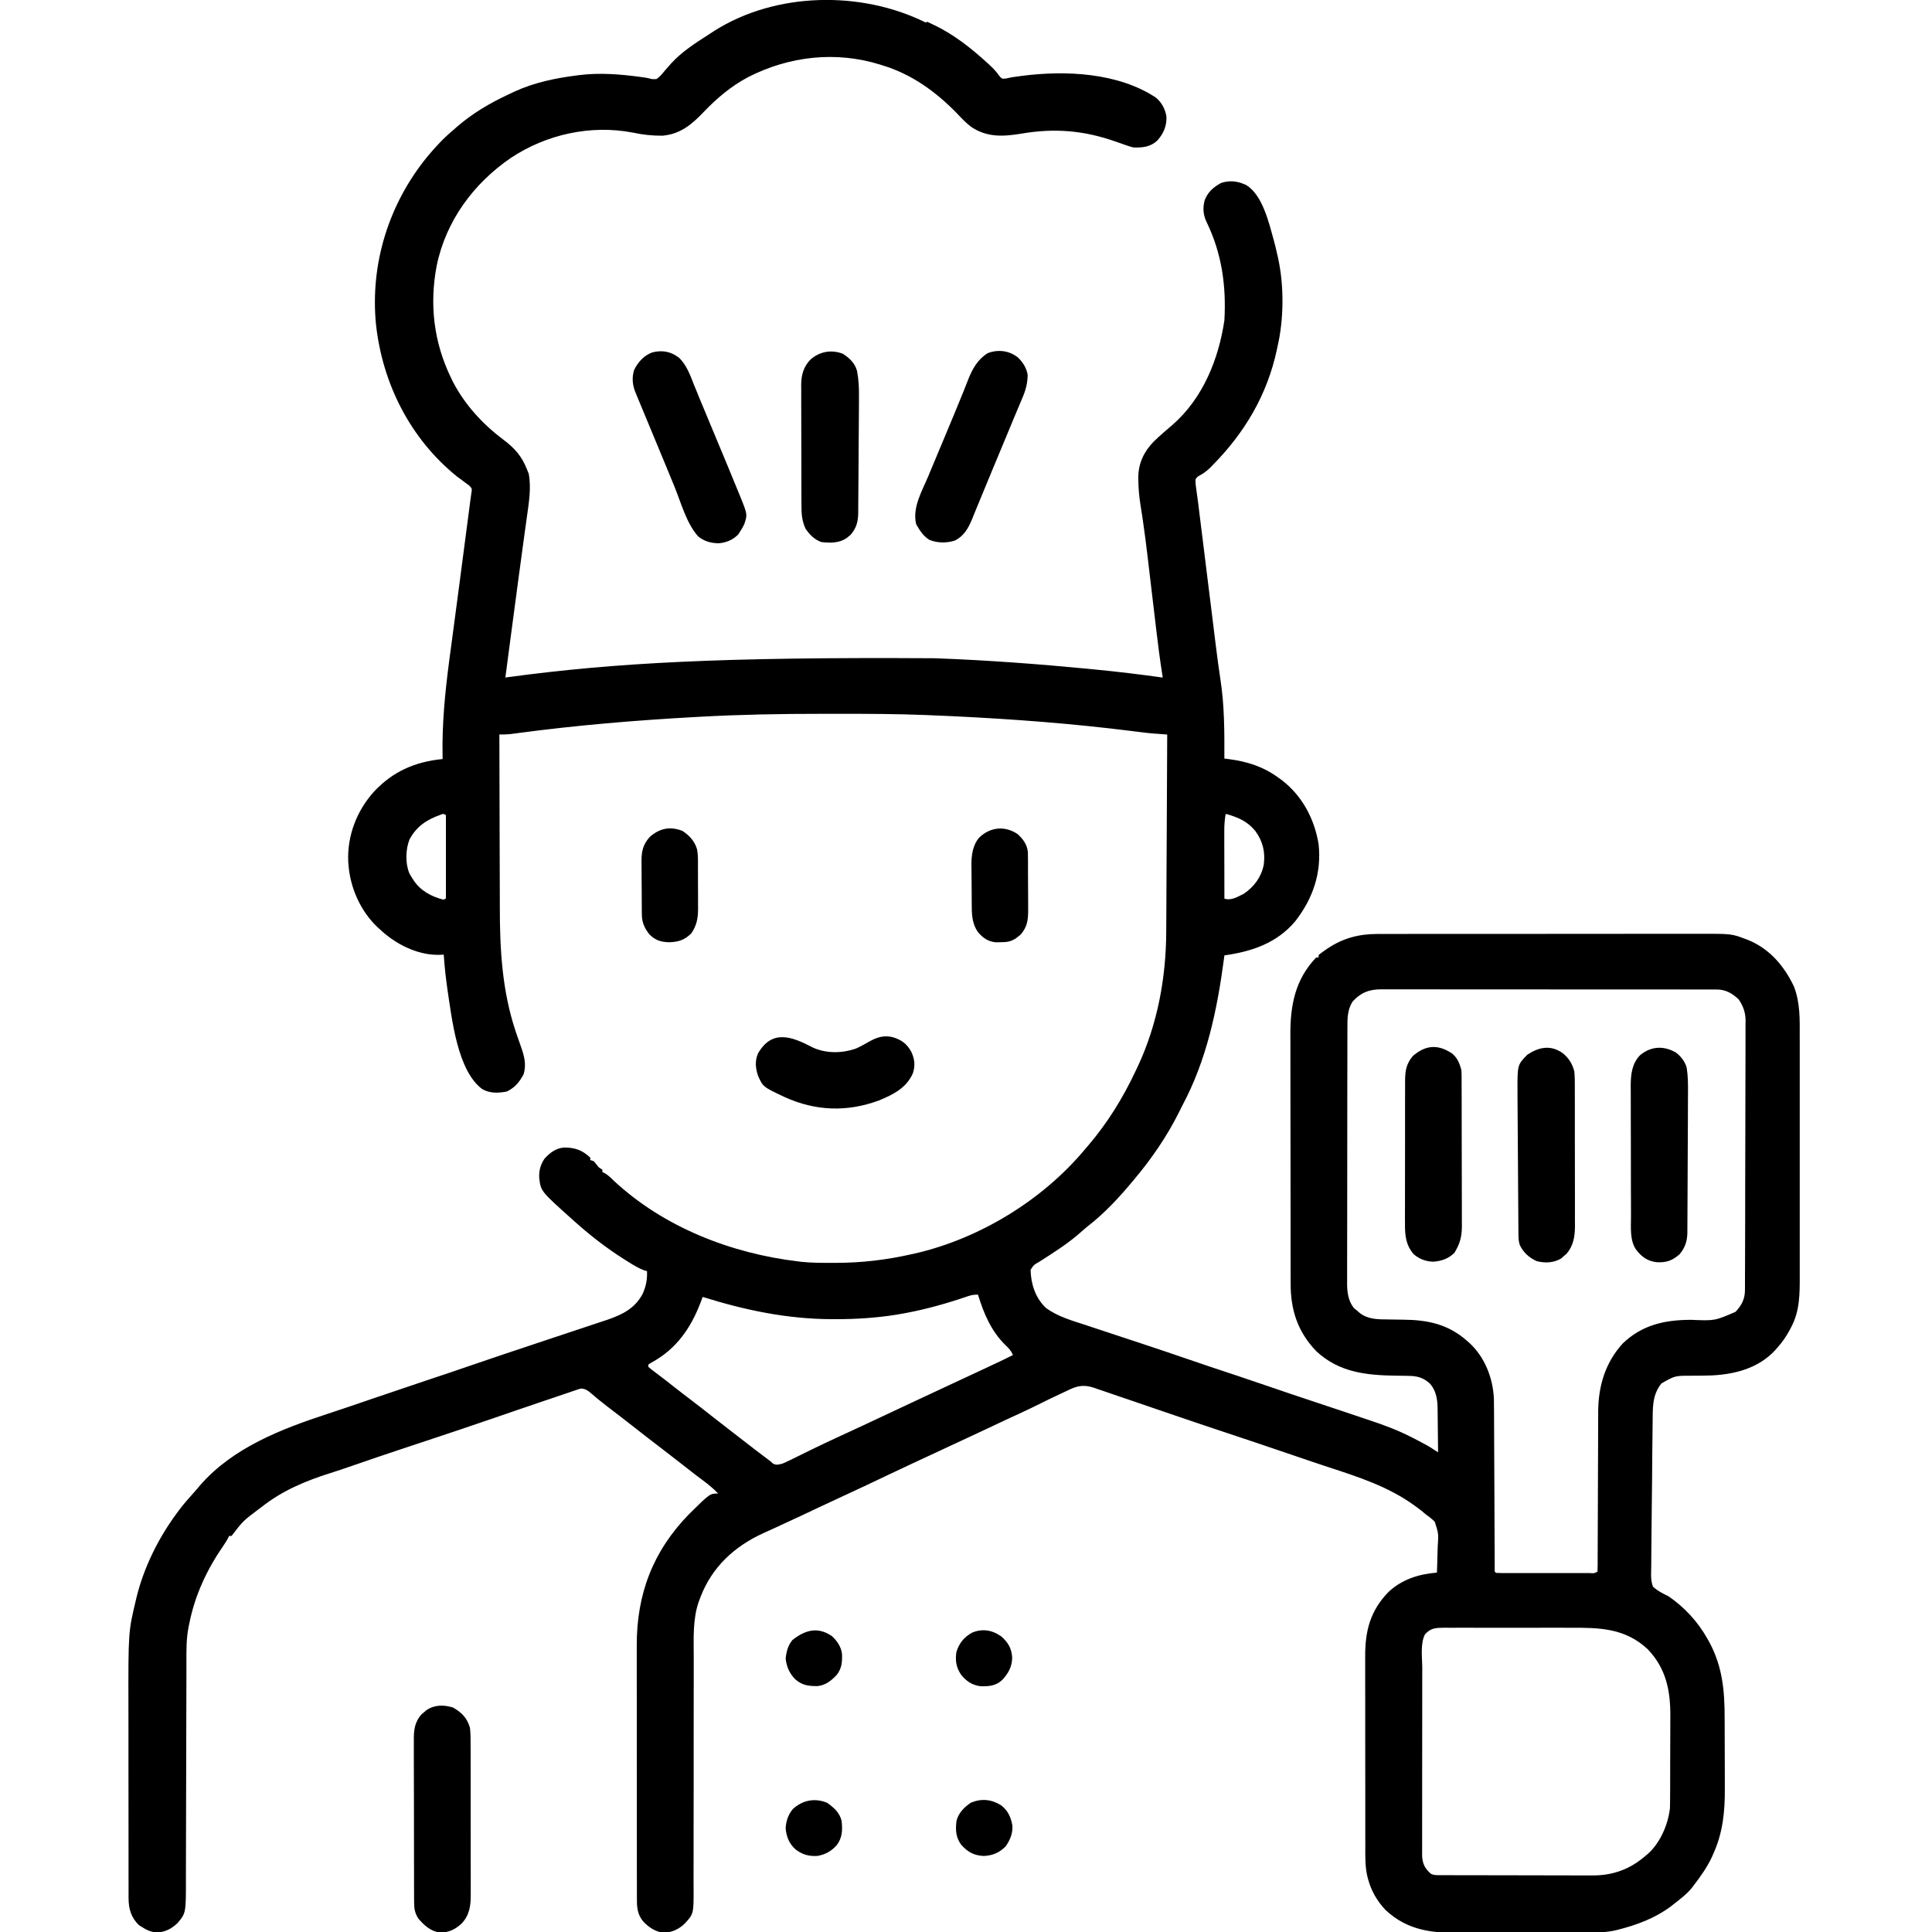 <?xml version="1.0" encoding="UTF-8"?>
<svg xmlns="http://www.w3.org/2000/svg" width="55" height="55" viewBox="0 0 55 55" fill="none">
  <g clip-path="url(#clip0_305_71)">
    <path d="M26.4 0.622C26.458 0.651 26.517 0.678 26.576 0.705C27.153 0.977 27.665 1.385 28.133 1.815C28.153 1.833 28.172 1.851 28.192 1.87C28.286 1.958 28.364 2.041 28.437 2.146C28.52 2.248 28.52 2.248 28.65 2.233C28.7 2.222 28.751 2.211 28.801 2.2C28.863 2.19 28.926 2.182 28.988 2.174C29.022 2.169 29.056 2.165 29.091 2.16C30.335 1.999 31.83 2.067 32.906 2.779C33.071 2.916 33.17 3.103 33.206 3.315C33.217 3.589 33.122 3.81 32.938 4.009C32.743 4.187 32.515 4.207 32.264 4.197C32.15 4.167 32.15 4.167 32.032 4.126C32.011 4.118 31.989 4.111 31.967 4.103C31.899 4.08 31.831 4.056 31.764 4.032C30.86 3.712 30.021 3.643 29.079 3.804C28.56 3.89 28.092 3.916 27.642 3.608C27.488 3.491 27.358 3.35 27.226 3.21C26.625 2.598 25.947 2.11 25.119 1.859C25.094 1.851 25.069 1.843 25.043 1.835C23.788 1.45 22.472 1.596 21.296 2.196C20.811 2.454 20.406 2.797 20.028 3.193C19.692 3.543 19.371 3.818 18.859 3.863C18.568 3.864 18.302 3.837 18.017 3.775C16.814 3.544 15.549 3.827 14.545 4.494C13.483 5.219 12.692 6.292 12.431 7.567C12.221 8.674 12.348 9.746 12.843 10.764L12.892 10.865C13.228 11.515 13.738 12.072 14.319 12.508C14.652 12.758 14.855 12.983 15.007 13.375L15.052 13.488C15.129 13.904 15.052 14.334 14.995 14.746C14.986 14.809 14.977 14.873 14.969 14.936C14.951 15.069 14.933 15.202 14.914 15.334C14.886 15.542 14.858 15.75 14.829 15.96C14.801 16.17 14.773 16.379 14.744 16.589C14.667 17.16 14.591 17.727 14.517 18.297C14.499 18.431 14.482 18.566 14.464 18.7C14.439 18.896 14.413 19.091 14.387 19.288L14.479 19.275C17.494 18.869 20.529 18.701 26.613 18.739C26.653 18.74 26.653 18.74 26.694 18.742C28.131 18.796 29.568 18.904 30.991 19.041C31.057 19.048 31.123 19.054 31.19 19.061C31.829 19.122 32.465 19.2 33.101 19.289C33.095 19.248 33.088 19.208 33.082 19.166C33.018 18.753 32.964 18.341 32.916 17.928C32.903 17.82 32.89 17.712 32.878 17.604C32.841 17.298 32.805 16.992 32.769 16.687C32.742 16.461 32.716 16.236 32.689 16.009C32.685 15.973 32.68 15.936 32.676 15.898C32.633 15.534 32.588 15.17 32.534 14.809C32.53 14.781 32.526 14.754 32.522 14.726C32.503 14.601 32.484 14.477 32.464 14.354C32.428 14.119 32.407 13.89 32.406 13.653C32.405 13.617 32.405 13.617 32.405 13.58C32.409 13.189 32.568 12.852 32.842 12.573C33.016 12.404 33.199 12.245 33.385 12.089C34.244 11.336 34.691 10.229 34.856 9.119C34.911 8.132 34.782 7.211 34.347 6.317C34.251 6.117 34.237 5.915 34.294 5.702C34.39 5.459 34.541 5.33 34.765 5.207C35.017 5.129 35.222 5.153 35.463 5.261C35.944 5.536 36.126 6.354 36.267 6.856C36.303 6.991 36.336 7.128 36.366 7.265L36.383 7.34C36.557 8.134 36.551 9.086 36.366 9.877C36.36 9.903 36.355 9.93 36.349 9.958C36.075 11.24 35.434 12.319 34.52 13.244C34.501 13.263 34.483 13.282 34.464 13.302C34.361 13.404 34.265 13.476 34.136 13.545C34.072 13.585 34.072 13.585 34.031 13.656C34.032 13.745 34.039 13.822 34.053 13.909C34.06 13.963 34.067 14.016 34.075 14.069C34.081 14.111 34.081 14.111 34.087 14.154C34.108 14.3 34.125 14.446 34.142 14.591C34.15 14.654 34.158 14.716 34.166 14.779C34.17 14.812 34.174 14.844 34.178 14.877C34.182 14.911 34.186 14.944 34.19 14.978C34.199 15.049 34.208 15.119 34.217 15.19C34.235 15.338 34.253 15.485 34.272 15.633C34.294 15.818 34.317 16.005 34.34 16.187C34.385 16.544 34.429 16.905 34.474 17.263C34.499 17.465 34.524 17.668 34.549 17.871C34.564 17.996 34.58 18.122 34.595 18.246C34.602 18.303 34.61 18.361 34.617 18.418C34.655 18.727 34.696 19.033 34.743 19.343C34.859 20.089 34.858 20.841 34.855 21.594C34.897 21.599 34.938 21.604 34.98 21.61C35.513 21.681 35.963 21.822 36.403 22.146C36.437 22.171 36.471 22.195 36.506 22.221C37.08 22.668 37.424 23.324 37.538 24.036C37.626 24.854 37.374 25.583 36.874 26.225C36.348 26.851 35.636 27.088 34.856 27.198C34.852 27.23 34.848 27.261 34.844 27.294C34.649 28.758 34.352 30.181 33.651 31.487C33.617 31.552 33.585 31.616 33.554 31.681C33.225 32.341 32.787 32.981 32.313 33.545C32.288 33.574 32.288 33.574 32.264 33.604C31.872 34.078 31.445 34.539 30.957 34.917C30.896 34.965 30.837 35.016 30.779 35.068C30.415 35.395 29.999 35.656 29.586 35.92C29.429 36.009 29.429 36.009 29.338 36.15C29.349 36.552 29.473 36.944 29.771 37.23C30.108 37.484 30.541 37.601 30.937 37.731C30.993 37.75 31.049 37.769 31.106 37.788C31.254 37.837 31.402 37.885 31.549 37.934C31.782 38.011 32.013 38.088 32.247 38.165C32.305 38.184 32.363 38.203 32.421 38.222C32.913 38.384 33.401 38.55 33.889 38.717C34.246 38.84 34.604 38.96 34.961 39.078C35.016 39.096 35.07 39.114 35.124 39.132C35.148 39.14 35.172 39.148 35.197 39.156C35.524 39.265 35.85 39.376 36.177 39.488C36.548 39.616 36.923 39.743 37.297 39.866C37.507 39.936 37.717 40.006 37.926 40.076C37.99 40.097 38.053 40.118 38.117 40.139C38.332 40.211 38.546 40.283 38.763 40.356C38.833 40.38 38.904 40.403 38.974 40.427C39.38 40.561 39.768 40.704 40.15 40.898C40.18 40.913 40.21 40.928 40.241 40.943C40.315 40.981 40.388 41.02 40.461 41.059L40.533 41.097C40.675 41.172 40.807 41.255 40.939 41.344C40.938 41.13 40.935 40.915 40.932 40.702C40.931 40.629 40.93 40.556 40.93 40.484C40.929 40.379 40.927 40.274 40.926 40.169C40.926 40.137 40.925 40.105 40.925 40.072C40.92 39.825 40.877 39.577 40.707 39.388C40.517 39.214 40.339 39.17 40.085 39.168C40.059 39.167 40.033 39.167 40.006 39.166C39.923 39.165 39.84 39.163 39.757 39.163C38.904 39.151 38.131 39.077 37.474 38.468C36.941 37.915 36.739 37.286 36.742 36.536C36.742 36.487 36.742 36.487 36.742 36.436C36.742 36.326 36.741 36.216 36.741 36.106C36.741 36.027 36.741 35.948 36.741 35.869C36.74 35.654 36.74 35.439 36.74 35.226C36.74 35.091 36.74 34.957 36.74 34.824C36.739 34.452 36.739 34.078 36.739 33.706C36.739 33.683 36.739 33.659 36.739 33.634C36.739 33.61 36.739 33.587 36.739 33.562C36.739 33.514 36.739 33.465 36.739 33.417C36.739 33.393 36.739 33.369 36.739 33.344C36.739 32.956 36.738 32.568 36.737 32.179C36.736 31.78 36.736 31.382 36.736 30.983C36.736 30.759 36.736 30.536 36.735 30.313C36.734 30.102 36.734 29.89 36.735 29.68C36.735 29.603 36.734 29.526 36.734 29.449C36.731 28.617 36.871 27.882 37.47 27.256H37.538V27.187C37.604 27.134 37.669 27.086 37.738 27.039C37.758 27.025 37.779 27.011 37.8 26.997C38.24 26.704 38.69 26.588 39.216 26.588C39.259 26.588 39.301 26.588 39.345 26.587C39.462 26.587 39.579 26.587 39.696 26.587C39.822 26.588 39.949 26.587 40.074 26.587C40.321 26.586 40.569 26.586 40.816 26.586C41.017 26.587 41.218 26.587 41.421 26.586C41.45 26.586 41.479 26.586 41.508 26.586C41.567 26.586 41.625 26.586 41.683 26.586C42.23 26.586 42.776 26.586 43.323 26.586C43.821 26.587 44.32 26.586 44.818 26.585C45.33 26.584 45.846 26.584 46.358 26.584C46.646 26.584 46.932 26.584 47.221 26.584C47.466 26.583 47.709 26.583 47.956 26.584C48.081 26.584 48.206 26.584 48.331 26.584C49.294 26.58 49.294 26.58 49.71 26.739C49.736 26.749 49.762 26.759 49.789 26.769C50.391 27.024 50.796 27.508 51.071 28.086C51.249 28.55 51.236 29.021 51.234 29.509C51.235 29.59 51.235 29.672 51.235 29.753C51.236 29.972 51.235 30.193 51.235 30.413C51.235 30.55 51.235 30.687 51.235 30.825C51.235 30.848 51.235 30.871 51.235 30.895C51.235 30.941 51.235 30.988 51.235 31.034C51.235 31.471 51.235 31.904 51.235 32.34C51.234 32.712 51.234 33.086 51.235 33.458C51.235 33.891 51.235 34.324 51.235 34.757C51.235 34.803 51.235 34.85 51.235 34.896C51.235 34.919 51.235 34.941 51.235 34.965C51.235 35.124 51.235 35.284 51.235 35.443C51.236 35.658 51.235 35.872 51.235 36.089C51.235 36.168 51.235 36.246 51.235 36.325C51.236 36.834 51.237 37.325 50.989 37.786C50.971 37.821 50.971 37.821 50.953 37.856C50.854 38.04 50.743 38.203 50.602 38.361C50.579 38.388 50.556 38.413 50.533 38.44C50.062 38.946 49.408 39.121 48.738 39.155C48.537 39.162 48.336 39.164 48.133 39.164C47.683 39.164 47.683 39.164 47.298 39.383C47.026 39.723 47.052 40.092 47.047 40.511C47.046 40.561 47.045 40.612 47.045 40.662C47.038 41.119 47.035 41.577 47.032 42.037C47.03 42.345 47.027 42.653 47.022 42.958C47.018 43.227 47.015 43.495 47.014 43.766C47.014 43.908 47.013 44.05 47.01 44.193C47.007 44.326 47.006 44.46 47.007 44.595C47.007 44.644 47.006 44.692 47.004 44.741C46.999 44.894 47.003 45.026 47.058 45.171C47.195 45.295 47.339 45.365 47.505 45.446C47.962 45.764 48.333 46.165 48.605 46.649C48.627 46.688 48.648 46.727 48.671 46.767C49.039 47.462 49.097 48.142 49.097 48.912C49.098 48.989 49.098 49.065 49.098 49.141C49.099 49.301 49.099 49.46 49.099 49.619C49.099 49.821 49.099 50.025 49.101 50.227C49.101 50.385 49.102 50.543 49.102 50.702C49.102 50.776 49.102 50.851 49.102 50.925C49.107 51.568 49.045 52.177 48.777 52.768C48.762 52.802 48.747 52.835 48.732 52.87C48.597 53.158 48.418 53.409 48.227 53.66C48.209 53.684 48.191 53.709 48.172 53.733C48.022 53.921 47.831 54.064 47.642 54.211L47.561 54.275C47.111 54.609 46.602 54.797 46.062 54.935C46.038 54.941 46.014 54.947 45.988 54.953C45.734 55.011 45.486 55.014 45.225 55.015C45.176 55.015 45.128 55.015 45.079 55.016C44.947 55.017 44.815 55.017 44.684 55.017C44.601 55.017 44.518 55.018 44.436 55.018C44.176 55.019 43.917 55.02 43.655 55.02C43.358 55.02 43.061 55.022 42.762 55.023C42.53 55.025 42.298 55.026 42.067 55.026C41.93 55.026 41.792 55.026 41.655 55.027C40.806 55.035 40.087 54.977 39.441 54.371C39.203 54.118 39.035 53.828 38.946 53.494C38.94 53.474 38.935 53.453 38.929 53.431C38.856 53.13 38.867 52.823 38.868 52.517C38.868 52.453 38.867 52.389 38.867 52.325C38.867 52.152 38.867 51.978 38.867 51.806C38.867 51.661 38.867 51.516 38.867 51.373C38.866 51.031 38.866 50.689 38.866 50.348C38.867 49.998 38.866 49.644 38.865 49.293C38.865 48.99 38.865 48.688 38.865 48.386C38.865 48.205 38.865 48.025 38.864 47.842C38.864 47.673 38.864 47.502 38.864 47.334C38.864 47.271 38.864 47.209 38.864 47.147C38.861 46.425 39.011 45.851 39.528 45.319C39.913 44.961 40.39 44.81 40.906 44.769C40.914 44.583 40.919 44.397 40.923 44.212C40.924 44.149 40.926 44.086 40.929 44.023C40.954 43.659 40.954 43.659 40.845 43.322C40.767 43.242 40.688 43.18 40.596 43.117C40.553 43.081 40.511 43.045 40.468 43.009C40.426 42.977 40.383 42.945 40.341 42.913C40.317 42.896 40.294 42.878 40.27 42.861C39.527 42.321 38.672 42.046 37.809 41.764C37.477 41.655 37.145 41.542 36.815 41.429C36.183 41.214 35.554 41 34.918 40.79C34.426 40.626 33.931 40.461 33.44 40.292C33.27 40.233 33.101 40.176 32.931 40.118C32.761 40.06 32.592 40.002 32.422 39.944C32.221 39.875 32.02 39.806 31.817 39.738C31.738 39.711 31.66 39.684 31.581 39.657C31.472 39.619 31.362 39.582 31.252 39.545C31.219 39.533 31.187 39.522 31.153 39.51C30.895 39.424 30.713 39.434 30.465 39.55C30.431 39.566 30.396 39.583 30.361 39.599C30.325 39.616 30.29 39.633 30.253 39.65C30.218 39.666 30.183 39.682 30.148 39.699C29.972 39.781 29.797 39.865 29.625 39.952C29.414 40.059 29.199 40.158 28.986 40.258C28.901 40.297 28.816 40.336 28.731 40.375C28.709 40.386 28.687 40.396 28.664 40.406C28.398 40.529 28.135 40.655 27.867 40.781C27.444 40.98 27.021 41.176 26.598 41.372C26.165 41.571 25.735 41.775 25.306 41.977C24.835 42.201 24.367 42.424 23.893 42.641C23.529 42.809 23.168 42.979 22.807 43.15C22.57 43.261 22.332 43.372 22.095 43.48C22.052 43.5 22.008 43.52 21.964 43.54C21.884 43.576 21.804 43.613 21.724 43.649C20.905 44.024 20.27 44.611 19.943 45.461C19.934 45.485 19.925 45.509 19.916 45.534C19.904 45.566 19.904 45.566 19.891 45.599C19.722 46.087 19.747 46.62 19.749 47.133C19.749 47.211 19.749 47.289 19.749 47.368C19.748 47.535 19.748 47.703 19.749 47.873C19.749 48.139 19.749 48.406 19.748 48.67C19.747 49.042 19.747 49.416 19.747 49.788C19.747 49.811 19.747 49.835 19.747 49.859C19.746 50.241 19.746 50.626 19.747 51.007C19.747 51.403 19.746 51.794 19.745 52.19C19.745 52.454 19.745 52.719 19.745 52.98C19.746 53.145 19.745 53.309 19.744 53.472C19.744 53.548 19.744 53.624 19.745 53.7C19.749 54.484 19.749 54.484 19.491 54.762C19.332 54.915 19.158 54.995 18.938 55.024C18.688 55.013 18.477 54.879 18.312 54.7C18.137 54.495 18.13 54.277 18.131 54.023C18.131 53.989 18.131 53.956 18.131 53.922C18.13 53.81 18.13 53.699 18.131 53.588C18.13 53.508 18.13 53.428 18.13 53.348C18.13 53.131 18.13 52.915 18.13 52.695C18.13 52.49 18.129 52.286 18.129 52.08C18.129 51.65 18.129 51.22 18.129 50.787C18.129 50.395 18.129 50.004 18.128 49.612C18.128 49.209 18.127 48.804 18.128 48.402C18.128 48.175 18.128 47.948 18.127 47.721C18.127 47.508 18.127 47.295 18.127 47.082C18.127 47.004 18.127 46.926 18.127 46.848C18.122 45.387 18.584 44.16 19.619 43.101C20.21 42.517 20.21 42.517 20.444 42.517C20.307 42.372 20.158 42.254 20 42.135C19.948 42.096 19.895 42.056 19.843 42.017C19.817 41.997 19.791 41.977 19.764 41.957C19.655 41.873 19.547 41.789 19.44 41.704C19.273 41.572 19.106 41.443 18.938 41.315C18.779 41.193 18.62 41.07 18.46 40.947C18.434 40.927 18.408 40.907 18.381 40.886C18.274 40.802 18.166 40.719 18.059 40.635C17.979 40.573 17.899 40.511 17.82 40.449C17.781 40.419 17.781 40.419 17.742 40.388C17.589 40.27 17.436 40.152 17.281 40.034C17.108 39.902 16.941 39.764 16.776 39.622C16.695 39.562 16.655 39.542 16.558 39.528C16.481 39.542 16.481 39.542 16.4 39.572C16.369 39.582 16.338 39.593 16.306 39.603C16.272 39.615 16.238 39.627 16.203 39.639C16.168 39.651 16.133 39.662 16.096 39.675C15.98 39.714 15.864 39.753 15.749 39.793C15.668 39.82 15.588 39.847 15.508 39.874C15.274 39.953 15.04 40.033 14.806 40.113C14.775 40.124 14.744 40.135 14.712 40.145C14.484 40.224 14.255 40.301 14.028 40.38C13.688 40.497 13.348 40.612 13.007 40.727C12.982 40.736 12.957 40.744 12.931 40.752C12.772 40.805 12.613 40.858 12.454 40.911C12.166 41.007 11.879 41.102 11.591 41.198C11.558 41.209 11.525 41.219 11.491 41.231C11 41.394 10.512 41.559 10.024 41.729C9.812 41.802 9.601 41.874 9.388 41.941C8.693 42.16 8.023 42.443 7.449 42.9L7.361 42.965C6.921 43.296 6.921 43.296 6.591 43.725H6.522C6.512 43.745 6.503 43.765 6.493 43.786C6.455 43.859 6.413 43.924 6.366 43.992C5.891 44.679 5.548 45.408 5.386 46.233C5.38 46.259 5.374 46.285 5.369 46.312C5.299 46.663 5.307 47.014 5.307 47.371C5.307 47.444 5.307 47.517 5.307 47.59C5.306 47.746 5.306 47.902 5.306 48.057C5.305 48.305 5.305 48.552 5.304 48.8C5.302 49.326 5.301 49.848 5.3 50.374C5.299 50.941 5.298 51.508 5.296 52.076C5.295 52.321 5.294 52.567 5.294 52.811C5.294 52.964 5.294 53.117 5.293 53.272C5.293 53.343 5.293 53.413 5.293 53.484C5.293 54.457 5.293 54.457 5.064 54.735C4.898 54.9 4.71 55.001 4.476 55.012C4.308 55.006 4.185 54.949 4.043 54.86C4.012 54.84 3.982 54.821 3.95 54.801C3.733 54.585 3.661 54.341 3.66 54.038C3.66 54.012 3.66 53.986 3.66 53.959C3.66 53.931 3.66 53.903 3.66 53.874C3.66 53.78 3.66 53.686 3.66 53.592C3.66 53.524 3.659 53.457 3.659 53.389C3.659 53.206 3.659 53.021 3.659 52.839C3.659 52.724 3.659 52.609 3.659 52.492C3.658 52.09 3.658 51.688 3.658 51.282C3.658 50.907 3.658 50.536 3.657 50.161C3.657 49.839 3.657 49.518 3.657 49.195C3.657 49.004 3.657 48.81 3.656 48.621C3.652 46.452 3.652 46.452 3.871 45.541L3.888 45.467C4.101 44.605 4.514 43.779 5.04 43.068C5.06 43.04 5.081 43.013 5.102 42.984C5.231 42.813 5.371 42.654 5.514 42.496C5.578 42.425 5.638 42.353 5.699 42.28C6.63 41.214 7.998 40.685 9.308 40.255C9.745 40.112 10.178 39.964 10.611 39.815C11.106 39.647 11.601 39.479 12.096 39.313C12.55 39.163 13.003 39.009 13.457 38.853C14.069 38.644 14.681 38.437 15.296 38.234C15.572 38.142 15.85 38.05 16.125 37.958C16.312 37.895 16.499 37.833 16.688 37.771C16.821 37.727 16.953 37.683 17.087 37.638C17.151 37.617 17.215 37.595 17.278 37.575C17.711 37.427 18.069 37.254 18.292 36.839C18.391 36.623 18.429 36.423 18.419 36.186L18.337 36.164C18.172 36.102 18.03 36.013 17.88 35.919C17.848 35.9 17.817 35.88 17.784 35.859C17.261 35.529 16.78 35.155 16.323 34.742L16.266 34.691C15.396 33.911 15.396 33.911 15.351 33.536C15.34 33.33 15.384 33.161 15.498 32.989C15.652 32.82 15.808 32.696 16.041 32.668C16.358 32.664 16.57 32.736 16.804 32.955V33.024C16.838 33.035 16.872 33.047 16.907 33.058C16.953 33.115 16.999 33.172 17.044 33.23L17.148 33.299V33.368L17.205 33.392C17.307 33.449 17.381 33.522 17.465 33.604C18.882 34.931 20.81 35.684 22.725 35.91C22.767 35.916 22.767 35.916 22.809 35.921C23.111 35.953 23.414 35.952 23.717 35.951C23.745 35.951 23.773 35.951 23.802 35.951C24.541 35.949 25.232 35.867 25.954 35.704C25.998 35.695 25.998 35.695 26.042 35.685C27.888 35.262 29.686 34.162 30.889 32.715C30.915 32.685 30.942 32.655 30.968 32.624C31.525 31.974 31.969 31.256 32.333 30.479C32.353 30.438 32.372 30.397 32.392 30.355C32.953 29.152 33.193 27.842 33.2 26.54C33.201 26.478 33.201 26.416 33.201 26.355C33.202 26.188 33.203 26.022 33.204 25.856C33.204 25.682 33.205 25.509 33.206 25.334C33.208 25.004 33.21 24.674 33.211 24.347C33.213 23.973 33.215 23.598 33.217 23.223C33.221 22.453 33.224 21.68 33.228 20.91C33.195 20.907 33.162 20.905 33.128 20.903C33.085 20.9 33.041 20.897 32.997 20.893C32.954 20.89 32.911 20.887 32.867 20.884C32.728 20.874 32.59 20.859 32.451 20.84C32.397 20.834 32.343 20.827 32.288 20.82C32.26 20.816 32.232 20.813 32.203 20.809C30.529 20.599 28.841 20.471 27.15 20.39C27.123 20.388 27.096 20.387 27.067 20.386C26.896 20.378 26.725 20.37 26.552 20.364C26.481 20.361 26.41 20.358 26.339 20.355C25.528 20.323 24.717 20.32 23.905 20.321C23.723 20.321 23.541 20.321 23.359 20.321C22.211 20.32 21.066 20.342 19.921 20.405C19.881 20.407 19.841 20.409 19.799 20.412C18.111 20.504 16.42 20.646 14.746 20.869C14.685 20.877 14.685 20.877 14.624 20.885C14.589 20.89 14.555 20.894 14.52 20.899C14.418 20.909 14.318 20.91 14.216 20.909C14.217 21.696 14.219 22.483 14.222 23.27C14.224 23.635 14.225 24.003 14.225 24.367C14.226 24.686 14.227 25.006 14.228 25.326C14.229 25.494 14.229 25.663 14.229 25.831C14.229 27.035 14.294 28.21 14.683 29.372C14.691 29.395 14.699 29.418 14.707 29.442C14.745 29.555 14.784 29.668 14.825 29.78C14.922 30.054 14.99 30.292 14.908 30.578C14.788 30.804 14.661 30.959 14.43 31.073C14.184 31.12 13.949 31.132 13.725 31.002C13.021 30.479 12.866 29.005 12.742 28.2C12.693 27.858 12.655 27.52 12.632 27.176L12.569 27.18C11.957 27.215 11.342 26.922 10.892 26.527L10.812 26.453L10.744 26.392C10.259 25.935 9.963 25.258 9.919 24.598L9.913 24.527C9.883 23.784 10.158 23.076 10.652 22.53C11.192 21.956 11.825 21.684 12.601 21.608C12.601 21.577 12.6 21.545 12.599 21.512C12.582 20.612 12.668 19.732 12.784 18.841C12.788 18.813 12.791 18.785 12.795 18.756C12.834 18.459 12.874 18.162 12.914 17.866C12.975 17.416 13.034 16.965 13.093 16.515C13.1 16.461 13.1 16.461 13.107 16.405C13.126 16.261 13.145 16.116 13.164 15.972C13.195 15.726 13.227 15.481 13.26 15.237C13.268 15.171 13.277 15.105 13.286 15.038C13.298 14.945 13.31 14.852 13.323 14.758C13.334 14.674 13.345 14.59 13.356 14.505C13.359 14.481 13.362 14.457 13.366 14.432C13.371 14.386 13.377 14.34 13.383 14.294C13.39 14.242 13.397 14.191 13.405 14.14C13.409 14.113 13.412 14.085 13.416 14.056C13.42 14.031 13.424 14.006 13.428 13.98C13.433 13.901 13.433 13.901 13.349 13.816L13.24 13.737C13.201 13.708 13.162 13.678 13.124 13.649L13.014 13.569C11.687 12.5 10.89 10.933 10.704 9.238C10.533 7.509 11.069 5.801 12.165 4.46C12.395 4.183 12.636 3.924 12.915 3.693L13 3.617C13.437 3.236 13.942 2.936 14.468 2.692C14.527 2.665 14.587 2.636 14.645 2.608C15.206 2.35 15.814 2.223 16.423 2.147L16.497 2.137C17.074 2.066 17.655 2.112 18.229 2.19L18.326 2.203C18.415 2.216 18.415 2.216 18.493 2.235C18.572 2.256 18.572 2.256 18.69 2.25C18.784 2.187 18.849 2.106 18.92 2.018C18.962 1.97 19.004 1.922 19.046 1.874C19.067 1.85 19.088 1.826 19.11 1.802C19.412 1.471 19.794 1.228 20.169 0.987C20.223 0.953 20.276 0.918 20.33 0.882C22.087 -0.235 24.524 -0.266 26.346 0.638L26.4 0.622ZM34.891 23.172C34.866 23.329 34.852 23.48 34.853 23.64C34.853 23.683 34.853 23.726 34.853 23.771C34.853 23.818 34.853 23.864 34.853 23.911C34.853 23.959 34.853 24.007 34.853 24.056C34.853 24.182 34.854 24.308 34.854 24.434C34.855 24.563 34.855 24.692 34.855 24.822C34.855 25.075 34.856 25.328 34.856 25.582C35.048 25.646 35.235 25.53 35.407 25.444C35.702 25.247 35.908 24.967 35.977 24.616C36.023 24.258 35.953 23.956 35.739 23.66C35.513 23.383 35.261 23.275 34.924 23.176H34.89L34.891 23.172ZM12.547 23.192C12.152 23.333 11.863 23.519 11.66 23.893C11.546 24.17 11.535 24.577 11.651 24.855C11.688 24.926 11.688 24.926 11.732 24.993L11.777 25.065C11.976 25.361 12.286 25.526 12.626 25.612L12.694 25.578V23.206C12.626 23.162 12.626 23.162 12.547 23.191L12.547 23.192ZM38.5 28.52C38.36 28.746 38.357 28.991 38.358 29.248C38.358 29.281 38.358 29.312 38.358 29.346C38.357 29.453 38.357 29.561 38.357 29.668C38.357 29.745 38.357 29.822 38.357 29.899C38.356 30.109 38.356 30.319 38.356 30.528C38.356 30.659 38.355 30.79 38.355 30.92C38.355 31.281 38.355 31.645 38.354 32.006C38.354 32.03 38.354 32.053 38.354 32.077C38.354 32.1 38.354 32.123 38.354 32.147C38.354 32.194 38.354 32.241 38.354 32.288C38.354 32.312 38.354 32.335 38.354 32.359C38.354 32.737 38.354 33.115 38.353 33.493C38.352 33.882 38.352 34.27 38.352 34.659C38.352 34.877 38.351 35.095 38.351 35.312C38.35 35.517 38.35 35.721 38.35 35.927C38.35 36.002 38.35 36.078 38.35 36.153C38.349 36.255 38.35 36.359 38.35 36.461C38.35 36.491 38.349 36.521 38.349 36.551C38.351 36.799 38.386 37.046 38.547 37.242C38.577 37.266 38.607 37.29 38.638 37.315C38.666 37.339 38.694 37.364 38.724 37.39C38.962 37.563 39.239 37.56 39.524 37.562C39.583 37.563 39.641 37.564 39.7 37.565C39.791 37.567 39.881 37.568 39.972 37.569C40.66 37.577 41.237 37.703 41.766 38.174L41.83 38.229C42.267 38.632 42.497 39.219 42.528 39.804C42.531 39.934 42.532 40.065 42.532 40.196C42.532 40.245 42.532 40.295 42.533 40.345C42.533 40.451 42.534 40.558 42.534 40.664C42.535 40.832 42.535 41 42.536 41.169C42.538 41.435 42.539 41.699 42.54 41.967C42.541 42.445 42.544 42.919 42.546 43.397C42.547 43.564 42.548 43.731 42.548 43.899C42.548 44.002 42.549 44.106 42.55 44.209C42.55 44.257 42.55 44.306 42.55 44.354C42.55 44.419 42.55 44.485 42.551 44.55C42.551 44.587 42.551 44.623 42.551 44.661C42.547 44.741 42.547 44.741 42.59 44.777C42.679 44.781 42.767 44.782 42.855 44.782C42.883 44.782 42.911 44.782 42.94 44.782C43.032 44.782 43.124 44.782 43.216 44.782C43.28 44.782 43.344 44.782 43.408 44.782C43.542 44.782 43.676 44.782 43.81 44.782C43.982 44.782 44.154 44.782 44.326 44.782C44.458 44.782 44.589 44.782 44.721 44.782C44.785 44.782 44.848 44.782 44.911 44.782C45 44.782 45.089 44.782 45.177 44.782C45.217 44.782 45.217 44.782 45.258 44.782C45.377 44.792 45.377 44.792 45.477 44.743C45.48 44.68 45.481 44.617 45.482 44.554C45.482 44.514 45.482 44.473 45.482 44.43C45.482 44.385 45.482 44.34 45.482 44.293C45.483 44.245 45.483 44.197 45.483 44.15C45.483 44.046 45.483 43.943 45.484 43.839C45.484 43.675 45.485 43.511 45.486 43.348C45.488 42.88 45.49 42.416 45.491 41.949C45.491 41.691 45.492 41.433 45.494 41.175C45.494 41.039 45.495 40.903 45.495 40.766C45.495 40.638 45.496 40.509 45.497 40.381C45.497 40.312 45.497 40.243 45.497 40.175C45.503 39.45 45.702 38.786 46.198 38.243C46.758 37.71 47.401 37.573 48.147 37.573C48.814 37.601 48.814 37.601 49.405 37.346C49.578 37.168 49.675 36.978 49.675 36.731C49.675 36.703 49.676 36.674 49.676 36.645C49.676 36.614 49.676 36.584 49.676 36.552C49.676 36.519 49.676 36.486 49.676 36.452C49.677 36.342 49.677 36.232 49.677 36.121C49.678 36.042 49.678 35.963 49.678 35.884C49.679 35.624 49.679 35.365 49.68 35.103C49.68 35.014 49.68 34.924 49.681 34.835C49.681 34.464 49.682 34.089 49.682 33.718C49.682 33.621 49.682 33.525 49.683 33.428C49.683 33.392 49.683 33.392 49.683 33.356C49.683 32.967 49.684 32.579 49.686 32.191C49.687 31.792 49.688 31.393 49.688 30.994C49.688 30.77 49.689 30.547 49.69 30.324C49.691 30.113 49.691 29.901 49.691 29.692C49.691 29.614 49.691 29.537 49.691 29.46C49.692 29.354 49.692 29.248 49.691 29.143C49.692 29.113 49.692 29.082 49.693 29.051C49.69 28.823 49.627 28.642 49.499 28.453C49.318 28.28 49.127 28.169 48.873 28.169C48.838 28.169 48.803 28.169 48.767 28.169C48.709 28.169 48.709 28.169 48.65 28.169C48.589 28.169 48.589 28.169 48.526 28.169C48.413 28.168 48.299 28.168 48.186 28.169C48.063 28.169 47.941 28.168 47.818 28.168C47.578 28.168 47.337 28.168 47.096 28.168C46.901 28.168 46.704 28.168 46.511 28.168C46.484 28.168 46.456 28.168 46.427 28.168C46.371 28.167 46.315 28.167 46.258 28.167C45.729 28.167 45.199 28.167 44.67 28.167C44.185 28.167 43.701 28.167 43.219 28.166C42.721 28.166 42.226 28.166 41.727 28.166C41.448 28.166 41.171 28.166 40.892 28.165C40.655 28.165 40.418 28.165 40.181 28.165C40.06 28.165 39.938 28.165 39.816 28.165C39.685 28.164 39.554 28.165 39.421 28.165C39.383 28.165 39.345 28.165 39.305 28.164C38.961 28.167 38.731 28.263 38.497 28.522L38.5 28.52ZM27.535 36.907C27.5 36.919 27.466 36.93 27.431 36.942C27.395 36.954 27.358 36.966 27.32 36.979C26.757 37.163 26.189 37.313 25.602 37.412C25.571 37.417 25.541 37.422 25.509 37.428C24.935 37.519 24.361 37.555 23.78 37.554C23.748 37.554 23.715 37.554 23.682 37.554C22.41 37.55 21.217 37.3 20.004 36.921C19.988 36.962 19.973 37.002 19.958 37.044C19.674 37.8 19.26 38.405 18.538 38.794L18.458 38.844V38.913C18.521 38.967 18.585 39.017 18.651 39.066C18.692 39.097 18.734 39.129 18.775 39.16L18.84 39.209C18.94 39.284 19.038 39.362 19.136 39.44C19.315 39.581 19.497 39.72 19.679 39.859C19.881 40.013 20.082 40.168 20.281 40.327C20.427 40.442 20.575 40.556 20.721 40.669C20.858 40.774 20.994 40.88 21.13 40.986C21.395 41.192 21.659 41.395 21.931 41.598C21.953 41.618 21.975 41.639 21.998 41.66C22.101 41.72 22.16 41.693 22.275 41.666C22.349 41.635 22.422 41.602 22.494 41.566C22.515 41.556 22.536 41.546 22.557 41.535C22.602 41.513 22.646 41.491 22.691 41.469C22.81 41.41 22.931 41.351 23.052 41.292C23.076 41.28 23.1 41.269 23.125 41.256C23.357 41.143 23.59 41.033 23.823 40.925C23.863 40.907 23.902 40.889 23.942 40.87C24.022 40.834 24.102 40.797 24.181 40.76C24.39 40.664 24.598 40.567 24.804 40.47C24.835 40.455 24.835 40.455 24.868 40.44C25.242 40.264 25.62 40.086 25.995 39.911C26.323 39.756 26.652 39.602 26.982 39.45C27.353 39.278 27.724 39.103 28.096 38.931C28.121 38.919 28.146 38.907 28.173 38.894C28.245 38.86 28.318 38.826 28.391 38.792C28.412 38.782 28.434 38.772 28.456 38.761C28.584 38.701 28.712 38.638 28.837 38.574C28.786 38.454 28.719 38.383 28.625 38.295C28.215 37.893 28.006 37.394 27.841 36.855C27.715 36.855 27.647 36.868 27.531 36.908L27.535 36.907ZM40.563 46.532C40.428 46.801 40.489 47.203 40.489 47.498C40.489 47.558 40.489 47.617 40.488 47.676C40.488 47.837 40.488 47.997 40.488 48.157C40.488 48.258 40.488 48.358 40.488 48.458C40.487 48.809 40.487 49.16 40.487 49.507C40.487 49.833 40.487 50.16 40.486 50.486C40.486 50.767 40.486 51.047 40.486 51.329C40.486 51.496 40.486 51.663 40.485 51.831C40.485 51.988 40.485 52.145 40.485 52.301C40.485 52.359 40.485 52.417 40.485 52.474C40.485 52.553 40.485 52.632 40.485 52.711C40.485 52.755 40.485 52.798 40.485 52.844C40.501 53.07 40.564 53.191 40.734 53.342C40.825 53.388 40.894 53.381 40.995 53.382C41.036 53.382 41.077 53.382 41.119 53.382C41.164 53.382 41.209 53.382 41.255 53.382C41.303 53.382 41.351 53.383 41.399 53.383C41.529 53.383 41.659 53.383 41.791 53.384C41.872 53.384 41.953 53.384 42.035 53.384C42.289 53.384 42.544 53.385 42.798 53.385C43.091 53.385 43.386 53.386 43.678 53.387C43.905 53.387 44.132 53.388 44.358 53.388C44.494 53.388 44.63 53.388 44.764 53.389C44.892 53.389 45.02 53.389 45.149 53.389C45.218 53.389 45.286 53.389 45.355 53.39C45.932 53.387 46.414 53.208 46.85 52.826L46.913 52.774C47.264 52.46 47.484 51.946 47.539 51.485C47.544 51.378 47.544 51.272 47.544 51.165C47.545 51.134 47.545 51.102 47.545 51.07C47.545 50.968 47.546 50.865 47.546 50.762C47.546 50.727 47.546 50.691 47.546 50.655C47.547 50.468 47.547 50.28 47.547 50.095C47.547 49.903 47.548 49.71 47.549 49.517C47.55 49.369 47.55 49.22 47.55 49.07C47.55 48.999 47.55 48.929 47.551 48.858C47.555 48.13 47.433 47.507 46.915 46.957C46.265 46.345 45.533 46.335 44.694 46.339C44.557 46.339 44.419 46.339 44.282 46.338C44.051 46.338 43.821 46.338 43.591 46.339C43.325 46.34 43.058 46.34 42.793 46.339C42.564 46.338 42.336 46.338 42.106 46.339C41.969 46.339 41.833 46.339 41.697 46.338C41.569 46.338 41.44 46.338 41.312 46.339C41.243 46.339 41.173 46.339 41.104 46.338C40.864 46.341 40.723 46.346 40.561 46.534L40.563 46.532Z" fill="black"></path>
    <path d="M12.891 48.606C13.143 48.752 13.296 48.901 13.379 49.187C13.398 49.355 13.398 49.522 13.397 49.689C13.397 49.739 13.398 49.79 13.398 49.84C13.399 49.976 13.399 50.112 13.398 50.249C13.398 50.363 13.398 50.476 13.399 50.59C13.399 50.858 13.399 51.126 13.399 51.394C13.398 51.67 13.399 51.948 13.4 52.223C13.401 52.461 13.401 52.697 13.4 52.938C13.4 53.08 13.4 53.221 13.401 53.364C13.402 53.498 13.402 53.631 13.401 53.763C13.4 53.812 13.401 53.86 13.401 53.909C13.404 54.233 13.375 54.507 13.146 54.755C12.955 54.931 12.768 55.022 12.507 55.013C12.251 54.972 12.08 54.814 11.915 54.624C11.813 54.474 11.79 54.344 11.789 54.164C11.789 54.12 11.788 54.076 11.788 54.031C11.788 53.983 11.788 53.934 11.788 53.886C11.788 53.835 11.788 53.784 11.787 53.733C11.787 53.594 11.787 53.456 11.787 53.317C11.787 53.23 11.786 53.144 11.786 53.057C11.786 52.755 11.785 52.452 11.785 52.15C11.785 51.868 11.785 51.586 11.784 51.304C11.783 51.062 11.782 50.819 11.782 50.579C11.782 50.434 11.782 50.29 11.781 50.146C11.781 50.01 11.781 49.874 11.781 49.736C11.781 49.687 11.781 49.637 11.781 49.587C11.778 49.273 11.789 49.044 12.003 48.8C12.026 48.782 12.048 48.763 12.071 48.744C12.093 48.725 12.116 48.706 12.138 48.686C12.368 48.529 12.63 48.529 12.888 48.607L12.891 48.606Z" fill="black"></path>
    <path d="M47.678 29.941C47.838 30.053 47.966 30.208 48.017 30.398C48.054 30.632 48.056 30.862 48.054 31.099C48.054 31.14 48.053 31.18 48.053 31.222C48.053 31.307 48.053 31.392 48.052 31.477C48.051 31.594 48.051 31.711 48.051 31.828C48.05 32.261 48.048 32.697 48.045 33.131C48.044 33.347 48.043 33.564 48.042 33.78C48.042 33.992 48.04 34.203 48.039 34.416C48.038 34.496 48.038 34.576 48.038 34.657C48.038 34.768 48.037 34.879 48.036 34.991C48.036 35.039 48.036 35.039 48.036 35.089C48.032 35.334 47.973 35.512 47.816 35.705C47.603 35.889 47.438 35.949 47.156 35.932C46.898 35.898 46.74 35.785 46.582 35.582C46.392 35.316 46.431 34.949 46.431 34.637C46.431 34.593 46.431 34.55 46.431 34.505C46.43 34.387 46.43 34.268 46.43 34.151C46.43 34.077 46.429 34.003 46.429 33.928C46.429 33.696 46.428 33.464 46.428 33.231C46.428 32.963 46.428 32.694 46.427 32.43C46.426 32.222 46.425 32.014 46.425 31.808C46.425 31.684 46.425 31.56 46.425 31.436C46.424 31.298 46.424 31.16 46.424 31.024C46.424 30.983 46.424 30.943 46.423 30.901C46.425 30.582 46.458 30.283 46.686 30.042C46.983 29.792 47.339 29.761 47.679 29.947L47.678 29.941Z" fill="black"></path>
    <path d="M44.481 29.975C44.659 30.119 44.763 30.285 44.818 30.504C44.833 30.658 44.832 30.811 44.832 30.965C44.832 31.011 44.832 31.058 44.832 31.104C44.833 31.228 44.833 31.353 44.833 31.478C44.833 31.583 44.833 31.687 44.833 31.792C44.834 32.038 44.833 32.287 44.833 32.531C44.833 32.785 44.833 33.039 44.834 33.294C44.835 33.513 44.835 33.73 44.835 33.95C44.835 34.081 44.835 34.211 44.835 34.342C44.836 34.465 44.836 34.587 44.835 34.71C44.835 34.776 44.836 34.842 44.836 34.908C44.833 35.208 44.793 35.462 44.594 35.695C44.566 35.719 44.538 35.742 44.508 35.766C44.488 35.785 44.467 35.804 44.446 35.824C44.231 35.953 43.992 35.962 43.752 35.904C43.536 35.809 43.37 35.66 43.267 35.447C43.234 35.346 43.228 35.267 43.227 35.162C43.226 35.104 43.226 35.104 43.226 35.045C43.225 35.003 43.225 34.961 43.225 34.919C43.225 34.874 43.224 34.83 43.224 34.784C43.223 34.662 43.222 34.541 43.222 34.42C43.221 34.292 43.22 34.165 43.219 34.038C43.217 33.824 43.216 33.608 43.215 33.395C43.214 33.148 43.212 32.9 43.21 32.653C43.208 32.415 43.207 32.175 43.205 31.938C43.204 31.837 43.204 31.736 43.203 31.634C43.202 31.493 43.201 31.351 43.2 31.208C43.2 31.166 43.2 31.125 43.2 31.082C43.197 30.316 43.197 30.316 43.477 30.027C43.808 29.807 44.141 29.739 44.481 29.977L44.481 29.975Z" fill="black"></path>
    <path d="M41.319 29.975C41.481 30.101 41.544 30.253 41.599 30.446C41.608 30.546 41.608 30.546 41.609 30.651C41.609 30.692 41.609 30.732 41.609 30.774C41.609 30.817 41.609 30.861 41.609 30.907C41.61 30.954 41.61 31 41.61 31.047C41.611 31.175 41.611 31.302 41.611 31.429C41.611 31.509 41.611 31.588 41.611 31.668C41.612 31.945 41.612 32.224 41.612 32.499C41.612 32.758 41.613 33.015 41.614 33.276C41.615 33.499 41.615 33.72 41.615 33.943C41.615 34.076 41.615 34.208 41.616 34.342C41.617 34.467 41.617 34.592 41.616 34.717C41.616 34.784 41.617 34.851 41.617 34.919C41.615 35.216 41.557 35.417 41.402 35.668C41.229 35.836 41.031 35.903 40.793 35.918C40.587 35.91 40.391 35.839 40.236 35.695C40.013 35.427 39.994 35.152 39.997 34.812C39.997 34.764 39.996 34.717 39.996 34.669C39.995 34.54 39.996 34.412 39.997 34.284C39.997 34.149 39.997 34.014 39.997 33.878C39.997 33.652 39.997 33.425 39.998 33.198C39.999 32.936 39.999 32.675 39.999 32.414C39.998 32.162 39.998 31.909 39.999 31.658C39.999 31.551 39.999 31.444 39.999 31.337C39.998 31.21 39.999 31.084 40 30.959C40 30.89 40 30.822 40 30.754C40.003 30.473 40.035 30.287 40.219 30.063C40.576 29.755 40.92 29.72 41.319 29.978L41.319 29.975Z" fill="black"></path>
    <path d="M19.319 10.175C19.544 10.377 19.654 10.694 19.762 10.969C19.792 11.043 19.822 11.117 19.853 11.19C19.868 11.227 19.883 11.264 19.898 11.303C19.966 11.468 20.035 11.633 20.104 11.797C20.132 11.866 20.161 11.934 20.189 12.002C20.252 12.153 20.314 12.303 20.377 12.453C20.593 12.972 20.81 13.487 21.02 14.006C21.036 14.045 21.051 14.084 21.068 14.123C21.28 14.646 21.28 14.646 21.187 14.924C21.154 14.993 21.117 15.057 21.076 15.122C21.046 15.168 21.046 15.168 21.015 15.216C20.863 15.369 20.674 15.45 20.459 15.466C20.238 15.463 20.043 15.409 19.871 15.267C19.536 14.885 19.386 14.304 19.197 13.844C19.101 13.607 19.003 13.373 18.905 13.135C18.888 13.094 18.871 13.053 18.853 13.01C18.744 12.746 18.635 12.484 18.525 12.219C18.411 11.947 18.298 11.673 18.185 11.401C18.172 11.369 18.159 11.338 18.145 11.305C18.133 11.275 18.121 11.246 18.109 11.216C18.099 11.19 18.088 11.164 18.077 11.138C18.001 10.933 17.989 10.742 18.052 10.533C18.16 10.311 18.331 10.12 18.564 10.034C18.84 9.961 19.087 10.002 19.314 10.173L19.319 10.175Z" fill="black"></path>
    <path d="M28.978 10.175C29.122 10.318 29.223 10.471 29.255 10.673C29.252 10.903 29.204 11.096 29.114 11.306C29.102 11.335 29.09 11.363 29.078 11.393C29.05 11.459 29.022 11.525 28.994 11.591C28.94 11.719 28.887 11.848 28.833 11.976C28.747 12.185 28.66 12.392 28.573 12.602C28.474 12.839 28.375 13.076 28.277 13.313C28.264 13.344 28.251 13.375 28.238 13.407C28.188 13.529 28.137 13.65 28.087 13.772C28.03 13.91 27.972 14.049 27.915 14.188C27.867 14.302 27.82 14.416 27.774 14.531C27.75 14.59 27.726 14.648 27.702 14.706C27.691 14.733 27.681 14.76 27.67 14.787C27.564 15.042 27.437 15.261 27.185 15.388C26.954 15.463 26.68 15.463 26.456 15.367C26.282 15.262 26.182 15.097 26.081 14.924C25.968 14.446 26.245 13.989 26.425 13.559C26.439 13.523 26.454 13.487 26.47 13.45C26.559 13.236 26.649 13.021 26.739 12.807C26.796 12.672 26.852 12.536 26.909 12.402C26.938 12.331 26.968 12.261 26.997 12.19C27.211 11.678 27.211 11.678 27.42 11.165C27.428 11.144 27.437 11.122 27.446 11.099C27.484 11.004 27.522 10.909 27.559 10.813C27.684 10.499 27.828 10.235 28.119 10.053C28.416 9.94 28.735 9.98 28.982 10.18L28.978 10.175Z" fill="black"></path>
    <path d="M23.994 10.072C24.183 10.191 24.341 10.342 24.399 10.563C24.443 10.8 24.456 11.027 24.453 11.268C24.453 11.307 24.453 11.346 24.453 11.386C24.453 11.513 24.452 11.64 24.451 11.767C24.45 11.856 24.45 11.945 24.449 12.034C24.448 12.22 24.446 12.405 24.445 12.591C24.443 12.805 24.442 13.021 24.441 13.234C24.44 13.441 24.439 13.65 24.437 13.856C24.436 13.944 24.436 14.031 24.435 14.119C24.435 14.242 24.434 14.365 24.432 14.487C24.432 14.523 24.432 14.559 24.432 14.596C24.428 14.848 24.384 15.029 24.215 15.225C24.195 15.241 24.176 15.256 24.157 15.272C24.128 15.296 24.128 15.296 24.099 15.32C23.877 15.465 23.638 15.459 23.38 15.431C23.185 15.36 23.05 15.223 22.933 15.053C22.827 14.823 22.815 14.627 22.816 14.372C22.816 14.313 22.816 14.313 22.815 14.252C22.814 14.121 22.814 13.99 22.814 13.86C22.814 13.792 22.814 13.723 22.814 13.655C22.813 13.441 22.813 13.226 22.813 13.013C22.813 12.792 22.813 12.573 22.811 12.353C22.81 12.163 22.81 11.975 22.81 11.782C22.81 11.669 22.81 11.556 22.809 11.443C22.808 11.317 22.809 11.191 22.809 11.065C22.809 11.028 22.808 10.991 22.808 10.953C22.811 10.679 22.873 10.444 23.066 10.242C23.323 10.009 23.664 9.943 23.994 10.071L23.994 10.072Z" fill="black"></path>
    <path d="M23.1 29.803C23.502 29.996 23.949 29.993 24.368 29.85C24.506 29.788 24.637 29.714 24.767 29.639C24.98 29.523 25.166 29.47 25.407 29.524C25.661 29.599 25.816 29.711 25.943 29.943C26.04 30.155 26.06 30.335 25.986 30.558C25.802 30.974 25.423 31.163 25.02 31.328C24.113 31.664 23.212 31.63 22.332 31.229C21.717 30.939 21.717 30.939 21.576 30.614C21.506 30.401 21.488 30.194 21.581 29.985C21.976 29.307 22.523 29.5 23.104 29.802L23.1 29.803Z" fill="black"></path>
    <path d="M19.422 23.65C19.624 23.782 19.779 23.948 19.845 24.183C19.876 24.352 19.87 24.524 19.869 24.695C19.87 24.737 19.87 24.779 19.87 24.822C19.87 24.91 19.87 24.997 19.87 25.085C19.87 25.22 19.871 25.354 19.872 25.488C19.872 25.573 19.872 25.659 19.872 25.745C19.872 25.785 19.872 25.825 19.873 25.866C19.871 26.142 19.838 26.337 19.681 26.57C19.485 26.761 19.327 26.812 19.055 26.824C18.814 26.817 18.656 26.771 18.485 26.597C18.342 26.414 18.274 26.258 18.272 26.026C18.272 25.986 18.271 25.947 18.271 25.906C18.27 25.863 18.27 25.82 18.27 25.775C18.27 25.731 18.269 25.687 18.269 25.641C18.269 25.547 18.268 25.454 18.268 25.36C18.268 25.241 18.267 25.121 18.265 25.003C18.264 24.888 18.264 24.774 18.264 24.659C18.263 24.616 18.262 24.574 18.262 24.53C18.262 24.233 18.301 24.048 18.5 23.822C18.785 23.578 19.07 23.519 19.424 23.652L19.422 23.65Z" fill="black"></path>
    <path d="M28.978 23.753C29.134 23.898 29.242 24.047 29.262 24.265C29.263 24.301 29.263 24.337 29.263 24.375C29.264 24.416 29.264 24.457 29.265 24.499C29.265 24.543 29.265 24.587 29.265 24.633C29.265 24.679 29.265 24.725 29.265 24.771C29.266 24.867 29.266 24.964 29.266 25.061C29.266 25.184 29.267 25.307 29.268 25.428C29.269 25.524 29.269 25.619 29.269 25.714C29.269 25.782 29.27 25.849 29.27 25.916C29.269 26.194 29.244 26.39 29.054 26.607C29.035 26.622 29.015 26.638 28.995 26.653C28.976 26.669 28.956 26.685 28.936 26.701C28.782 26.807 28.673 26.822 28.482 26.823C28.438 26.824 28.394 26.824 28.348 26.825C28.124 26.803 27.987 26.705 27.843 26.538C27.657 26.271 27.665 26.005 27.663 25.692C27.663 25.653 27.662 25.615 27.662 25.575C27.662 25.494 27.661 25.413 27.661 25.331C27.66 25.248 27.66 25.166 27.659 25.083C27.657 24.963 27.657 24.843 27.656 24.722C27.656 24.686 27.655 24.649 27.654 24.611C27.655 24.339 27.692 24.061 27.872 23.848C28.188 23.54 28.615 23.498 28.979 23.752L28.978 23.753Z" fill="black"></path>
    <path d="M28.497 51.391C28.692 51.538 28.782 51.734 28.821 51.975C28.832 52.202 28.755 52.381 28.629 52.563C28.445 52.746 28.264 52.821 28.007 52.836C27.723 52.821 27.553 52.726 27.367 52.52C27.208 52.313 27.197 52.087 27.23 51.832C27.292 51.603 27.449 51.447 27.642 51.317C27.944 51.193 28.227 51.224 28.498 51.392L28.497 51.391Z" fill="black"></path>
    <path d="M23.547 51.322C23.741 51.46 23.901 51.6 23.959 51.837C23.987 52.093 23.981 52.315 23.822 52.525C23.671 52.697 23.497 52.796 23.272 52.834C23.026 52.849 22.846 52.799 22.65 52.651C22.466 52.487 22.39 52.294 22.366 52.053C22.373 51.851 22.44 51.655 22.57 51.5C22.845 51.246 23.199 51.176 23.549 51.323L23.547 51.322Z" fill="black"></path>
    <path d="M28.497 46.578C28.701 46.759 28.797 46.919 28.815 47.19C28.809 47.452 28.705 47.64 28.527 47.829C28.344 47.996 28.149 48.01 27.912 48.003C27.68 47.975 27.509 47.861 27.365 47.682C27.222 47.476 27.189 47.276 27.227 47.028C27.307 46.774 27.442 46.606 27.674 46.478C27.965 46.355 28.248 46.404 28.499 46.582L28.497 46.578Z" fill="black"></path>
    <path d="M23.684 46.578C23.834 46.716 23.947 46.882 23.97 47.087C23.979 47.314 23.963 47.496 23.822 47.678C23.663 47.846 23.513 47.971 23.279 47.999C23.015 48.003 22.828 47.977 22.629 47.797C22.47 47.627 22.391 47.446 22.366 47.216C22.387 47.016 22.43 46.848 22.557 46.69C22.914 46.404 23.282 46.298 23.684 46.578V46.578Z" fill="black"></path>
  </g>
  <defs>
    <clipPath id="clip0_305_71">
      <rect width="55" height="55" fill="white"></rect>
    </clipPath>
  </defs>
</svg>
